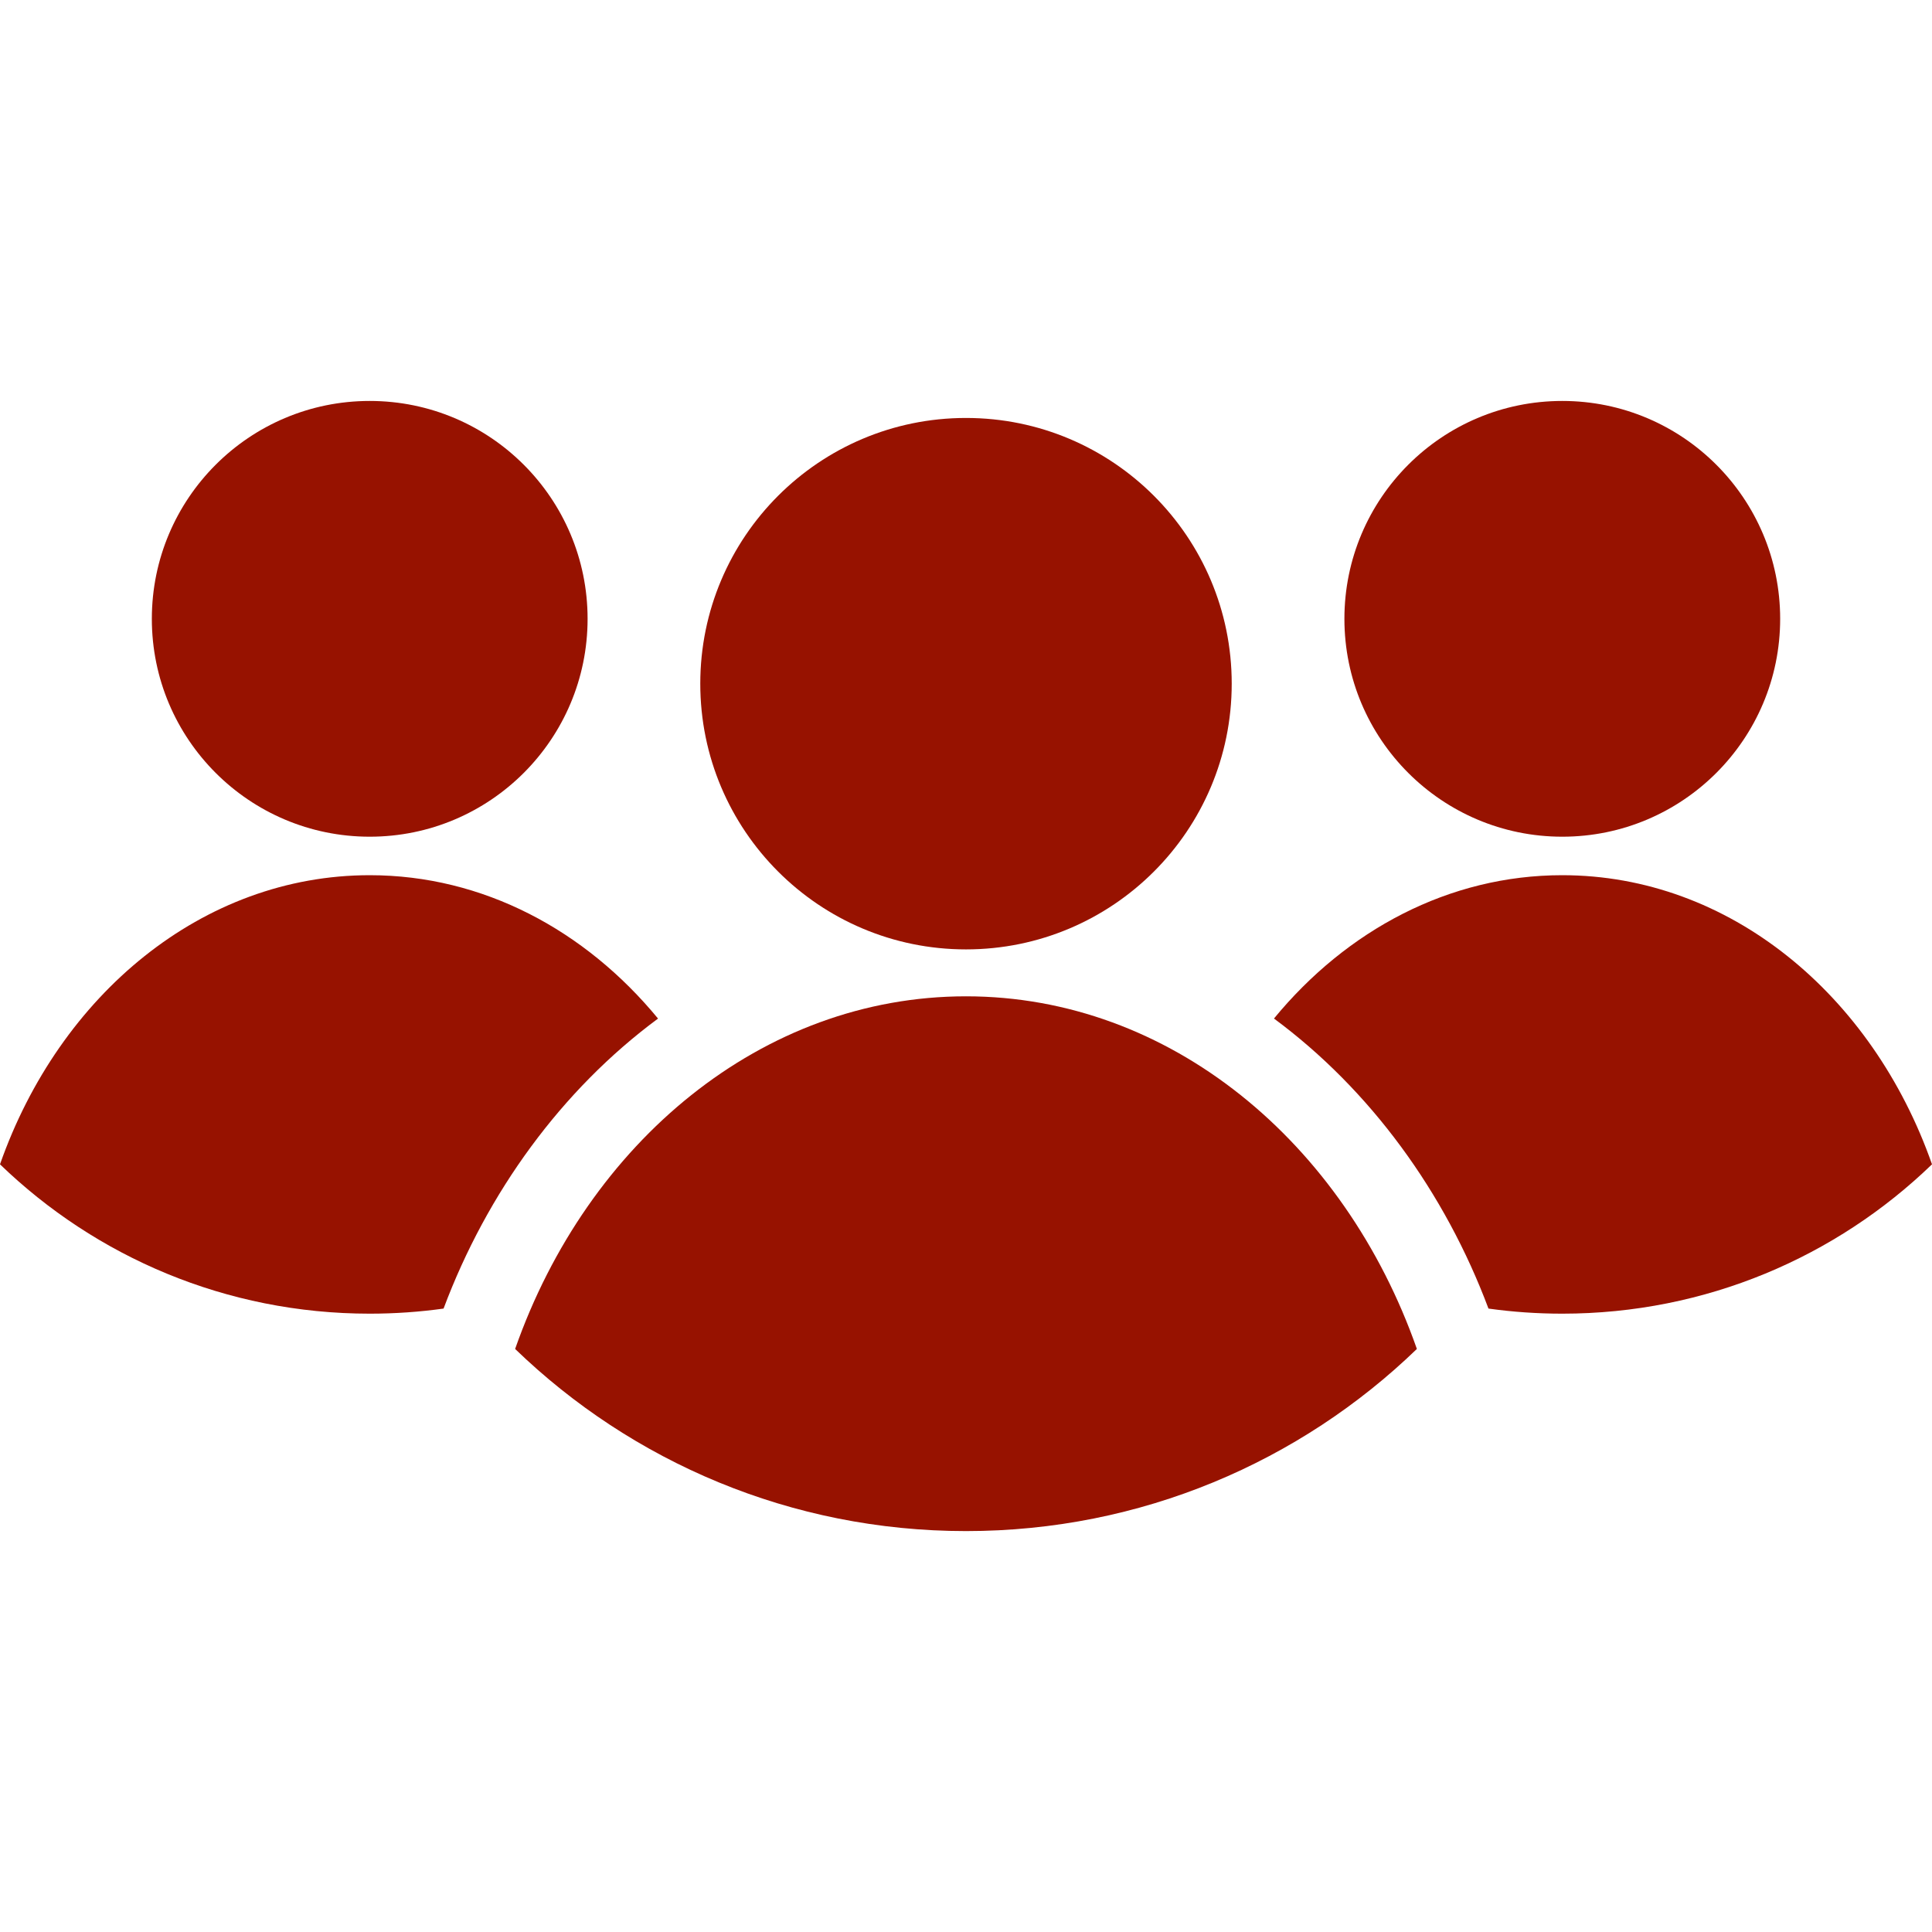 <svg height='100px' width='100px'  fill="#971200" xmlns="http://www.w3.org/2000/svg" xmlns:xlink="http://www.w3.org/1999/xlink" xml:space="preserve" version="1.1" style="shape-rendering:geometricPrecision;text-rendering:geometricPrecision;image-rendering:optimizeQuality;" viewBox="0 0 504.38 295.03" x="0px" y="0px" fill-rule="evenodd" clip-rule="evenodd"><defs><style type="text/css">
   
    .fil0 {fill:#971200}
   
  </style></defs><g><path class="fil0" d="M252.19 4.44c38.32,0 69.37,31.06 69.37,69.37 0,38.31 -31.05,69.37 -69.37,69.37 -38.31,0 -69.37,-31.06 -69.37,-69.37 0,-38.31 31.06,-69.37 69.37,-69.37z"></path><path class="fil0" d="M252.19 155.43c53.2,0 98.76,38.06 117.71,92.06 -30.47,29.44 -71.96,47.55 -117.71,47.55 -45.75,0 -87.24,-18.11 -117.71,-47.55 18.95,-54 64.51,-92.06 117.71,-92.06z"></path><path class="fil0" d="M407.86 0c31.42,0 56.88,25.47 56.88,56.88 0,31.41 -25.46,56.88 -56.88,56.88 -31.41,0 -56.88,-25.47 -56.88,-56.88 0,-31.41 25.47,-56.88 56.88,-56.88z"></path><path class="fil0" d="M407.86 123.81c43.63,0 80.98,31.2 96.52,75.48 -24.98,24.14 -59,38.99 -96.52,38.99 -6.54,0 -12.97,-0.45 -19.27,-1.33 -11.37,-30.34 -30.85,-57.12 -56,-75.72 18.97,-23.06 45.68,-37.42 75.27,-37.42z"></path><path class="fil0" d="M96.52 0c31.42,0 56.88,25.47 56.88,56.88 0,31.41 -25.46,56.88 -56.88,56.88 -31.41,0 -56.88,-25.47 -56.88,-56.88 0,-31.41 25.47,-56.88 56.88,-56.88z"></path><path class="fil0" d="M96.52 123.81c29.59,0 56.29,14.37 75.27,37.43 -25.15,18.6 -44.62,45.38 -55.99,75.71 -6.3,0.88 -12.74,1.33 -19.28,1.33 -37.51,0 -71.53,-14.85 -96.52,-38.99 15.54,-44.28 52.9,-75.48 96.52,-75.48z"></path></g></svg>